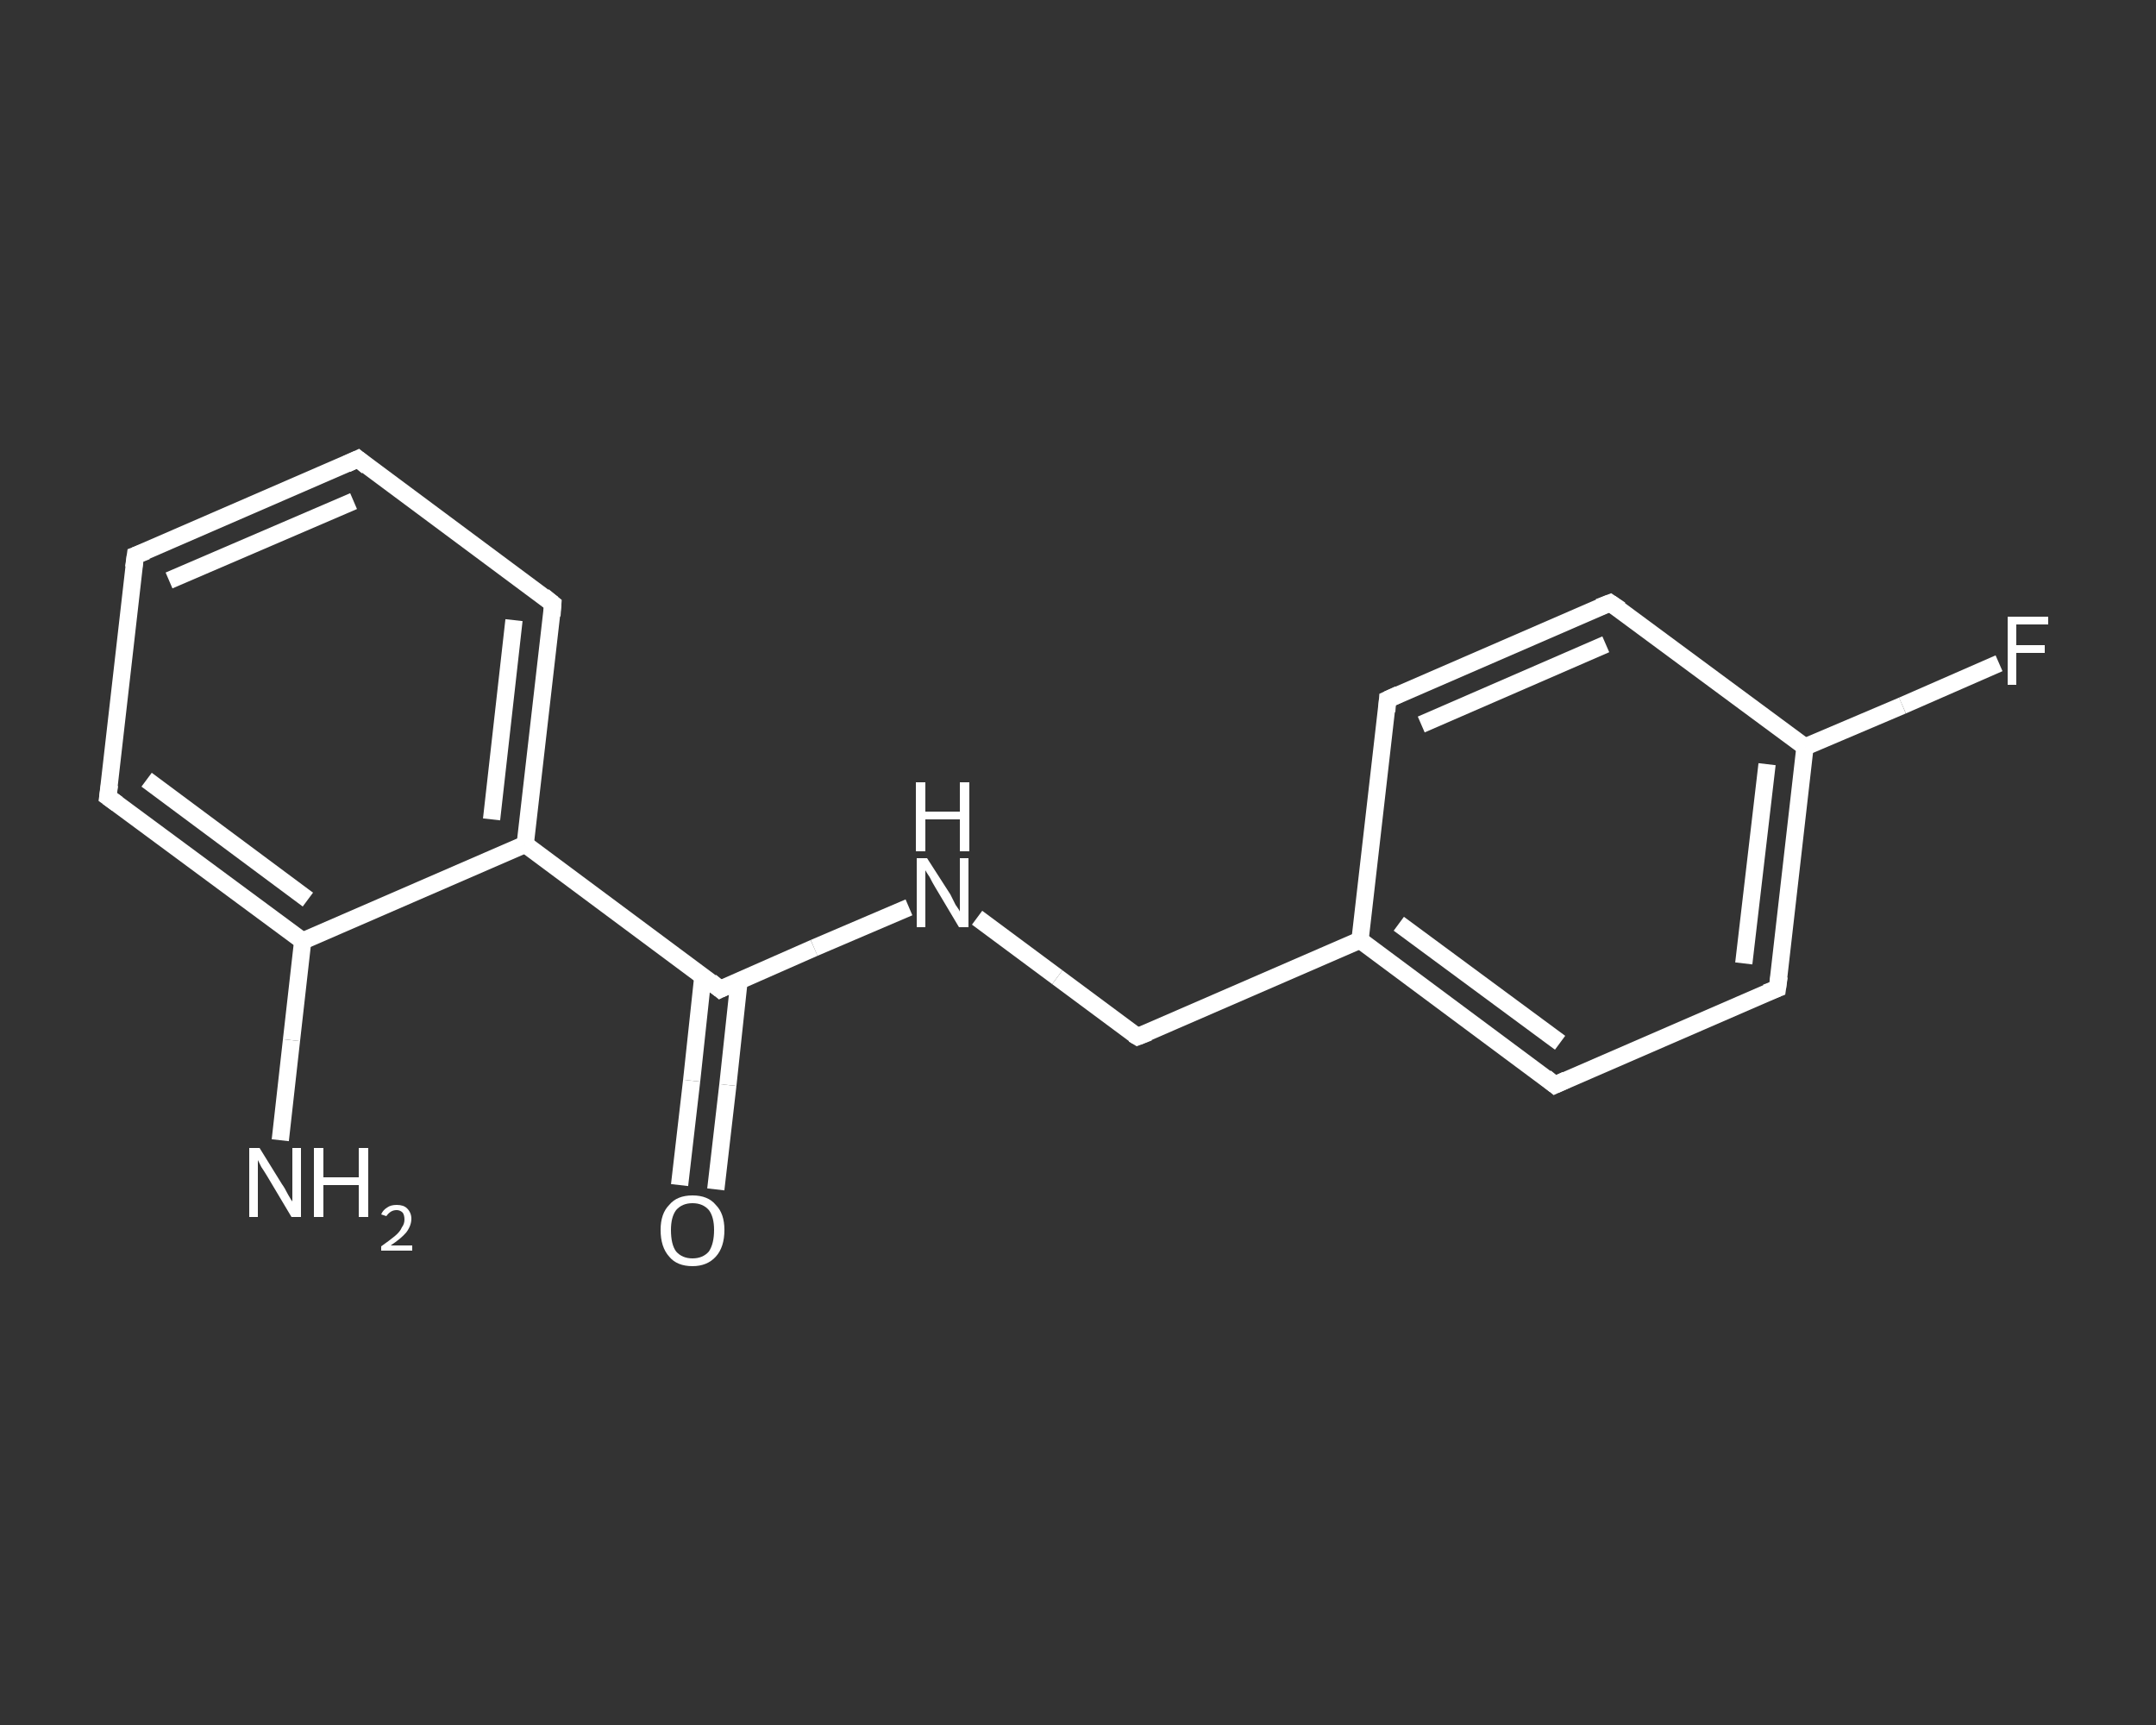 <?xml version='1.0' encoding='iso-8859-1'?>
<svg version='1.1' baseProfile='full'
              xmlns='http://www.w3.org/2000/svg'
                      xmlns:rdkit='http://www.rdkit.org/xml'
                      xmlns:xlink='http://www.w3.org/1999/xlink'
                  xml:space='preserve'
width='250px' height='200px' viewBox='0 0 250 200'>
<rect x="0" y="0" width="250" height="200" fill="#333333" stroke="none"/>
<!-- END OF HEADER -->
<rect style='opacity:1.0;fill:transparent;stroke:none' width='250.0' height='200.0' x='0.0' y='0.0'> </rect>
<path class='bond-0 atom-0 atom-1' d='M 32.5,132.2 L 33.8,120.6' style='fill:none;fill-rule:evenodd;stroke:#FFFFFF;stroke-width:2.0px;stroke-linecap:butt;stroke-linejoin:miter;stroke-opacity:1' />
<path class='bond-0 atom-0 atom-1' d='M 33.8,120.6 L 35.1,109.1' style='fill:none;fill-rule:evenodd;stroke:#FFFFFF;stroke-width:2.0px;stroke-linecap:butt;stroke-linejoin:miter;stroke-opacity:1' />
<path class='bond-1 atom-1 atom-2' d='M 35.1,109.1 L 12.5,92.4' style='fill:none;fill-rule:evenodd;stroke:#FFFFFF;stroke-width:2.0px;stroke-linecap:butt;stroke-linejoin:miter;stroke-opacity:1' />
<path class='bond-1 atom-1 atom-2' d='M 35.7,104.3 L 17.0,90.4' style='fill:none;fill-rule:evenodd;stroke:#FFFFFF;stroke-width:2.0px;stroke-linecap:butt;stroke-linejoin:miter;stroke-opacity:1' />
<path class='bond-2 atom-2 atom-3' d='M 12.5,92.4 L 15.7,64.4' style='fill:none;fill-rule:evenodd;stroke:#FFFFFF;stroke-width:2.0px;stroke-linecap:butt;stroke-linejoin:miter;stroke-opacity:1' />
<path class='bond-3 atom-3 atom-4' d='M 15.7,64.4 L 41.5,53.2' style='fill:none;fill-rule:evenodd;stroke:#FFFFFF;stroke-width:2.0px;stroke-linecap:butt;stroke-linejoin:miter;stroke-opacity:1' />
<path class='bond-3 atom-3 atom-4' d='M 19.6,67.3 L 41.0,58.1' style='fill:none;fill-rule:evenodd;stroke:#FFFFFF;stroke-width:2.0px;stroke-linecap:butt;stroke-linejoin:miter;stroke-opacity:1' />
<path class='bond-4 atom-4 atom-5' d='M 41.5,53.2 L 64.1,70.0' style='fill:none;fill-rule:evenodd;stroke:#FFFFFF;stroke-width:2.0px;stroke-linecap:butt;stroke-linejoin:miter;stroke-opacity:1' />
<path class='bond-5 atom-5 atom-6' d='M 64.1,70.0 L 60.9,97.9' style='fill:none;fill-rule:evenodd;stroke:#FFFFFF;stroke-width:2.0px;stroke-linecap:butt;stroke-linejoin:miter;stroke-opacity:1' />
<path class='bond-5 atom-5 atom-6' d='M 59.6,71.9 L 57.0,95.0' style='fill:none;fill-rule:evenodd;stroke:#FFFFFF;stroke-width:2.0px;stroke-linecap:butt;stroke-linejoin:miter;stroke-opacity:1' />
<path class='bond-6 atom-6 atom-7' d='M 60.9,97.9 L 83.5,114.7' style='fill:none;fill-rule:evenodd;stroke:#FFFFFF;stroke-width:2.0px;stroke-linecap:butt;stroke-linejoin:miter;stroke-opacity:1' />
<path class='bond-7 atom-7 atom-8' d='M 81.5,113.2 L 80.2,125.3' style='fill:none;fill-rule:evenodd;stroke:#FFFFFF;stroke-width:2.0px;stroke-linecap:butt;stroke-linejoin:miter;stroke-opacity:1' />
<path class='bond-7 atom-7 atom-8' d='M 80.2,125.3 L 78.8,137.4' style='fill:none;fill-rule:evenodd;stroke:#FFFFFF;stroke-width:2.0px;stroke-linecap:butt;stroke-linejoin:miter;stroke-opacity:1' />
<path class='bond-7 atom-7 atom-8' d='M 85.7,113.7 L 84.4,125.8' style='fill:none;fill-rule:evenodd;stroke:#FFFFFF;stroke-width:2.0px;stroke-linecap:butt;stroke-linejoin:miter;stroke-opacity:1' />
<path class='bond-7 atom-7 atom-8' d='M 84.4,125.8 L 83.0,137.9' style='fill:none;fill-rule:evenodd;stroke:#FFFFFF;stroke-width:2.0px;stroke-linecap:butt;stroke-linejoin:miter;stroke-opacity:1' />
<path class='bond-8 atom-7 atom-9' d='M 83.5,114.7 L 94.4,109.9' style='fill:none;fill-rule:evenodd;stroke:#FFFFFF;stroke-width:2.0px;stroke-linecap:butt;stroke-linejoin:miter;stroke-opacity:1' />
<path class='bond-8 atom-7 atom-9' d='M 94.4,109.9 L 105.4,105.2' style='fill:none;fill-rule:evenodd;stroke:#FFFFFF;stroke-width:2.0px;stroke-linecap:butt;stroke-linejoin:miter;stroke-opacity:1' />
<path class='bond-9 atom-9 atom-10' d='M 113.3,106.4 L 122.6,113.3' style='fill:none;fill-rule:evenodd;stroke:#FFFFFF;stroke-width:2.0px;stroke-linecap:butt;stroke-linejoin:miter;stroke-opacity:1' />
<path class='bond-9 atom-9 atom-10' d='M 122.6,113.3 L 131.9,120.2' style='fill:none;fill-rule:evenodd;stroke:#FFFFFF;stroke-width:2.0px;stroke-linecap:butt;stroke-linejoin:miter;stroke-opacity:1' />
<path class='bond-10 atom-10 atom-11' d='M 131.9,120.2 L 157.7,109.0' style='fill:none;fill-rule:evenodd;stroke:#FFFFFF;stroke-width:2.0px;stroke-linecap:butt;stroke-linejoin:miter;stroke-opacity:1' />
<path class='bond-11 atom-11 atom-12' d='M 157.7,109.0 L 180.3,125.8' style='fill:none;fill-rule:evenodd;stroke:#FFFFFF;stroke-width:2.0px;stroke-linecap:butt;stroke-linejoin:miter;stroke-opacity:1' />
<path class='bond-11 atom-11 atom-12' d='M 162.2,107.1 L 180.9,120.9' style='fill:none;fill-rule:evenodd;stroke:#FFFFFF;stroke-width:2.0px;stroke-linecap:butt;stroke-linejoin:miter;stroke-opacity:1' />
<path class='bond-12 atom-12 atom-13' d='M 180.3,125.8 L 206.1,114.6' style='fill:none;fill-rule:evenodd;stroke:#FFFFFF;stroke-width:2.0px;stroke-linecap:butt;stroke-linejoin:miter;stroke-opacity:1' />
<path class='bond-13 atom-13 atom-14' d='M 206.1,114.6 L 209.3,86.6' style='fill:none;fill-rule:evenodd;stroke:#FFFFFF;stroke-width:2.0px;stroke-linecap:butt;stroke-linejoin:miter;stroke-opacity:1' />
<path class='bond-13 atom-13 atom-14' d='M 202.2,111.7 L 204.9,88.6' style='fill:none;fill-rule:evenodd;stroke:#FFFFFF;stroke-width:2.0px;stroke-linecap:butt;stroke-linejoin:miter;stroke-opacity:1' />
<path class='bond-14 atom-14 atom-15' d='M 209.3,86.6 L 220.6,81.8' style='fill:none;fill-rule:evenodd;stroke:#FFFFFF;stroke-width:2.0px;stroke-linecap:butt;stroke-linejoin:miter;stroke-opacity:1' />
<path class='bond-14 atom-14 atom-15' d='M 220.6,81.8 L 231.8,76.9' style='fill:none;fill-rule:evenodd;stroke:#FFFFFF;stroke-width:2.0px;stroke-linecap:butt;stroke-linejoin:miter;stroke-opacity:1' />
<path class='bond-15 atom-14 atom-16' d='M 209.3,86.6 L 186.7,69.9' style='fill:none;fill-rule:evenodd;stroke:#FFFFFF;stroke-width:2.0px;stroke-linecap:butt;stroke-linejoin:miter;stroke-opacity:1' />
<path class='bond-16 atom-16 atom-17' d='M 186.7,69.9 L 160.9,81.1' style='fill:none;fill-rule:evenodd;stroke:#FFFFFF;stroke-width:2.0px;stroke-linecap:butt;stroke-linejoin:miter;stroke-opacity:1' />
<path class='bond-16 atom-16 atom-17' d='M 186.2,74.7 L 164.8,84.0' style='fill:none;fill-rule:evenodd;stroke:#FFFFFF;stroke-width:2.0px;stroke-linecap:butt;stroke-linejoin:miter;stroke-opacity:1' />
<path class='bond-17 atom-6 atom-1' d='M 60.9,97.9 L 35.1,109.1' style='fill:none;fill-rule:evenodd;stroke:#FFFFFF;stroke-width:2.0px;stroke-linecap:butt;stroke-linejoin:miter;stroke-opacity:1' />
<path class='bond-18 atom-17 atom-11' d='M 160.9,81.1 L 157.7,109.0' style='fill:none;fill-rule:evenodd;stroke:#FFFFFF;stroke-width:2.0px;stroke-linecap:butt;stroke-linejoin:miter;stroke-opacity:1' />
<path d='M 13.6,93.2 L 12.5,92.4 L 12.7,91.0' style='fill:none;stroke:#FFFFFF;stroke-width:2.0px;stroke-linecap:butt;stroke-linejoin:miter;stroke-opacity:1;' />
<path d='M 15.5,65.8 L 15.7,64.4 L 17.0,63.9' style='fill:none;stroke:#FFFFFF;stroke-width:2.0px;stroke-linecap:butt;stroke-linejoin:miter;stroke-opacity:1;' />
<path d='M 40.2,53.8 L 41.5,53.2 L 42.6,54.1' style='fill:none;stroke:#FFFFFF;stroke-width:2.0px;stroke-linecap:butt;stroke-linejoin:miter;stroke-opacity:1;' />
<path d='M 63.0,69.1 L 64.1,70.0 L 64.0,71.4' style='fill:none;stroke:#FFFFFF;stroke-width:2.0px;stroke-linecap:butt;stroke-linejoin:miter;stroke-opacity:1;' />
<path d='M 82.4,113.8 L 83.5,114.7 L 84.1,114.4' style='fill:none;stroke:#FFFFFF;stroke-width:2.0px;stroke-linecap:butt;stroke-linejoin:miter;stroke-opacity:1;' />
<path d='M 131.4,119.9 L 131.9,120.2 L 133.2,119.7' style='fill:none;stroke:#FFFFFF;stroke-width:2.0px;stroke-linecap:butt;stroke-linejoin:miter;stroke-opacity:1;' />
<path d='M 179.2,124.9 L 180.3,125.8 L 181.6,125.2' style='fill:none;stroke:#FFFFFF;stroke-width:2.0px;stroke-linecap:butt;stroke-linejoin:miter;stroke-opacity:1;' />
<path d='M 204.8,115.1 L 206.1,114.6 L 206.3,113.2' style='fill:none;stroke:#FFFFFF;stroke-width:2.0px;stroke-linecap:butt;stroke-linejoin:miter;stroke-opacity:1;' />
<path d='M 187.9,70.7 L 186.7,69.9 L 185.4,70.4' style='fill:none;stroke:#FFFFFF;stroke-width:2.0px;stroke-linecap:butt;stroke-linejoin:miter;stroke-opacity:1;' />
<path d='M 162.2,80.5 L 160.9,81.1 L 160.8,82.5' style='fill:none;stroke:#FFFFFF;stroke-width:2.0px;stroke-linecap:butt;stroke-linejoin:miter;stroke-opacity:1;' />
<path class='atom-0' d='M 30.1 133.1
L 32.7 137.3
Q 33.0 137.7, 33.4 138.5
Q 33.8 139.2, 33.9 139.3
L 33.9 133.1
L 34.9 133.1
L 34.9 141.1
L 33.8 141.1
L 31.0 136.4
Q 30.7 135.9, 30.3 135.3
Q 30.0 134.7, 29.9 134.5
L 29.9 141.1
L 28.9 141.1
L 28.9 133.1
L 30.1 133.1
' fill='#FFFFFF'/>
<path class='atom-0' d='M 36.4 133.1
L 37.5 133.1
L 37.5 136.5
L 41.6 136.5
L 41.6 133.1
L 42.7 133.1
L 42.7 141.1
L 41.6 141.1
L 41.6 137.4
L 37.5 137.4
L 37.5 141.1
L 36.4 141.1
L 36.4 133.1
' fill='#FFFFFF'/>
<path class='atom-0' d='M 44.2 140.8
Q 44.4 140.3, 44.9 140.0
Q 45.3 139.7, 46.0 139.7
Q 46.8 139.7, 47.2 140.1
Q 47.7 140.6, 47.7 141.3
Q 47.7 142.1, 47.1 142.9
Q 46.5 143.6, 45.3 144.4
L 47.8 144.4
L 47.8 145.0
L 44.2 145.0
L 44.2 144.5
Q 45.2 143.8, 45.8 143.3
Q 46.4 142.8, 46.6 142.3
Q 46.9 141.9, 46.9 141.4
Q 46.9 140.9, 46.7 140.6
Q 46.4 140.3, 46.0 140.3
Q 45.6 140.3, 45.3 140.5
Q 45.0 140.7, 44.8 141.0
L 44.2 140.8
' fill='#FFFFFF'/>
<path class='atom-8' d='M 76.6 142.6
Q 76.6 140.7, 77.6 139.7
Q 78.5 138.6, 80.3 138.6
Q 82.1 138.6, 83.0 139.7
Q 84.0 140.7, 84.0 142.6
Q 84.0 144.6, 83.0 145.7
Q 82.0 146.8, 80.3 146.8
Q 78.5 146.8, 77.6 145.7
Q 76.6 144.6, 76.6 142.6
M 80.3 145.9
Q 81.5 145.9, 82.2 145.1
Q 82.8 144.2, 82.8 142.6
Q 82.8 141.1, 82.2 140.3
Q 81.5 139.5, 80.3 139.5
Q 79.1 139.5, 78.4 140.3
Q 77.8 141.1, 77.8 142.6
Q 77.8 144.3, 78.4 145.1
Q 79.1 145.9, 80.3 145.9
' fill='#FFFFFF'/>
<path class='atom-9' d='M 107.5 99.5
L 110.2 103.7
Q 110.4 104.1, 110.8 104.9
Q 111.3 105.6, 111.3 105.7
L 111.3 99.5
L 112.3 99.5
L 112.3 107.5
L 111.2 107.5
L 108.4 102.8
Q 108.1 102.3, 107.8 101.7
Q 107.4 101.1, 107.3 100.9
L 107.3 107.5
L 106.3 107.5
L 106.3 99.5
L 107.5 99.5
' fill='#FFFFFF'/>
<path class='atom-9' d='M 106.2 90.7
L 107.3 90.7
L 107.3 94.1
L 111.3 94.1
L 111.3 90.7
L 112.4 90.7
L 112.4 98.7
L 111.3 98.7
L 111.3 95.0
L 107.3 95.0
L 107.3 98.7
L 106.2 98.7
L 106.2 90.7
' fill='#FFFFFF'/>
<path class='atom-15' d='M 232.8 71.5
L 237.5 71.5
L 237.5 72.4
L 233.8 72.4
L 233.8 74.8
L 237.1 74.8
L 237.1 75.7
L 233.8 75.7
L 233.8 79.4
L 232.8 79.4
L 232.8 71.5
' fill='#FFFFFF'/>
</svg>
